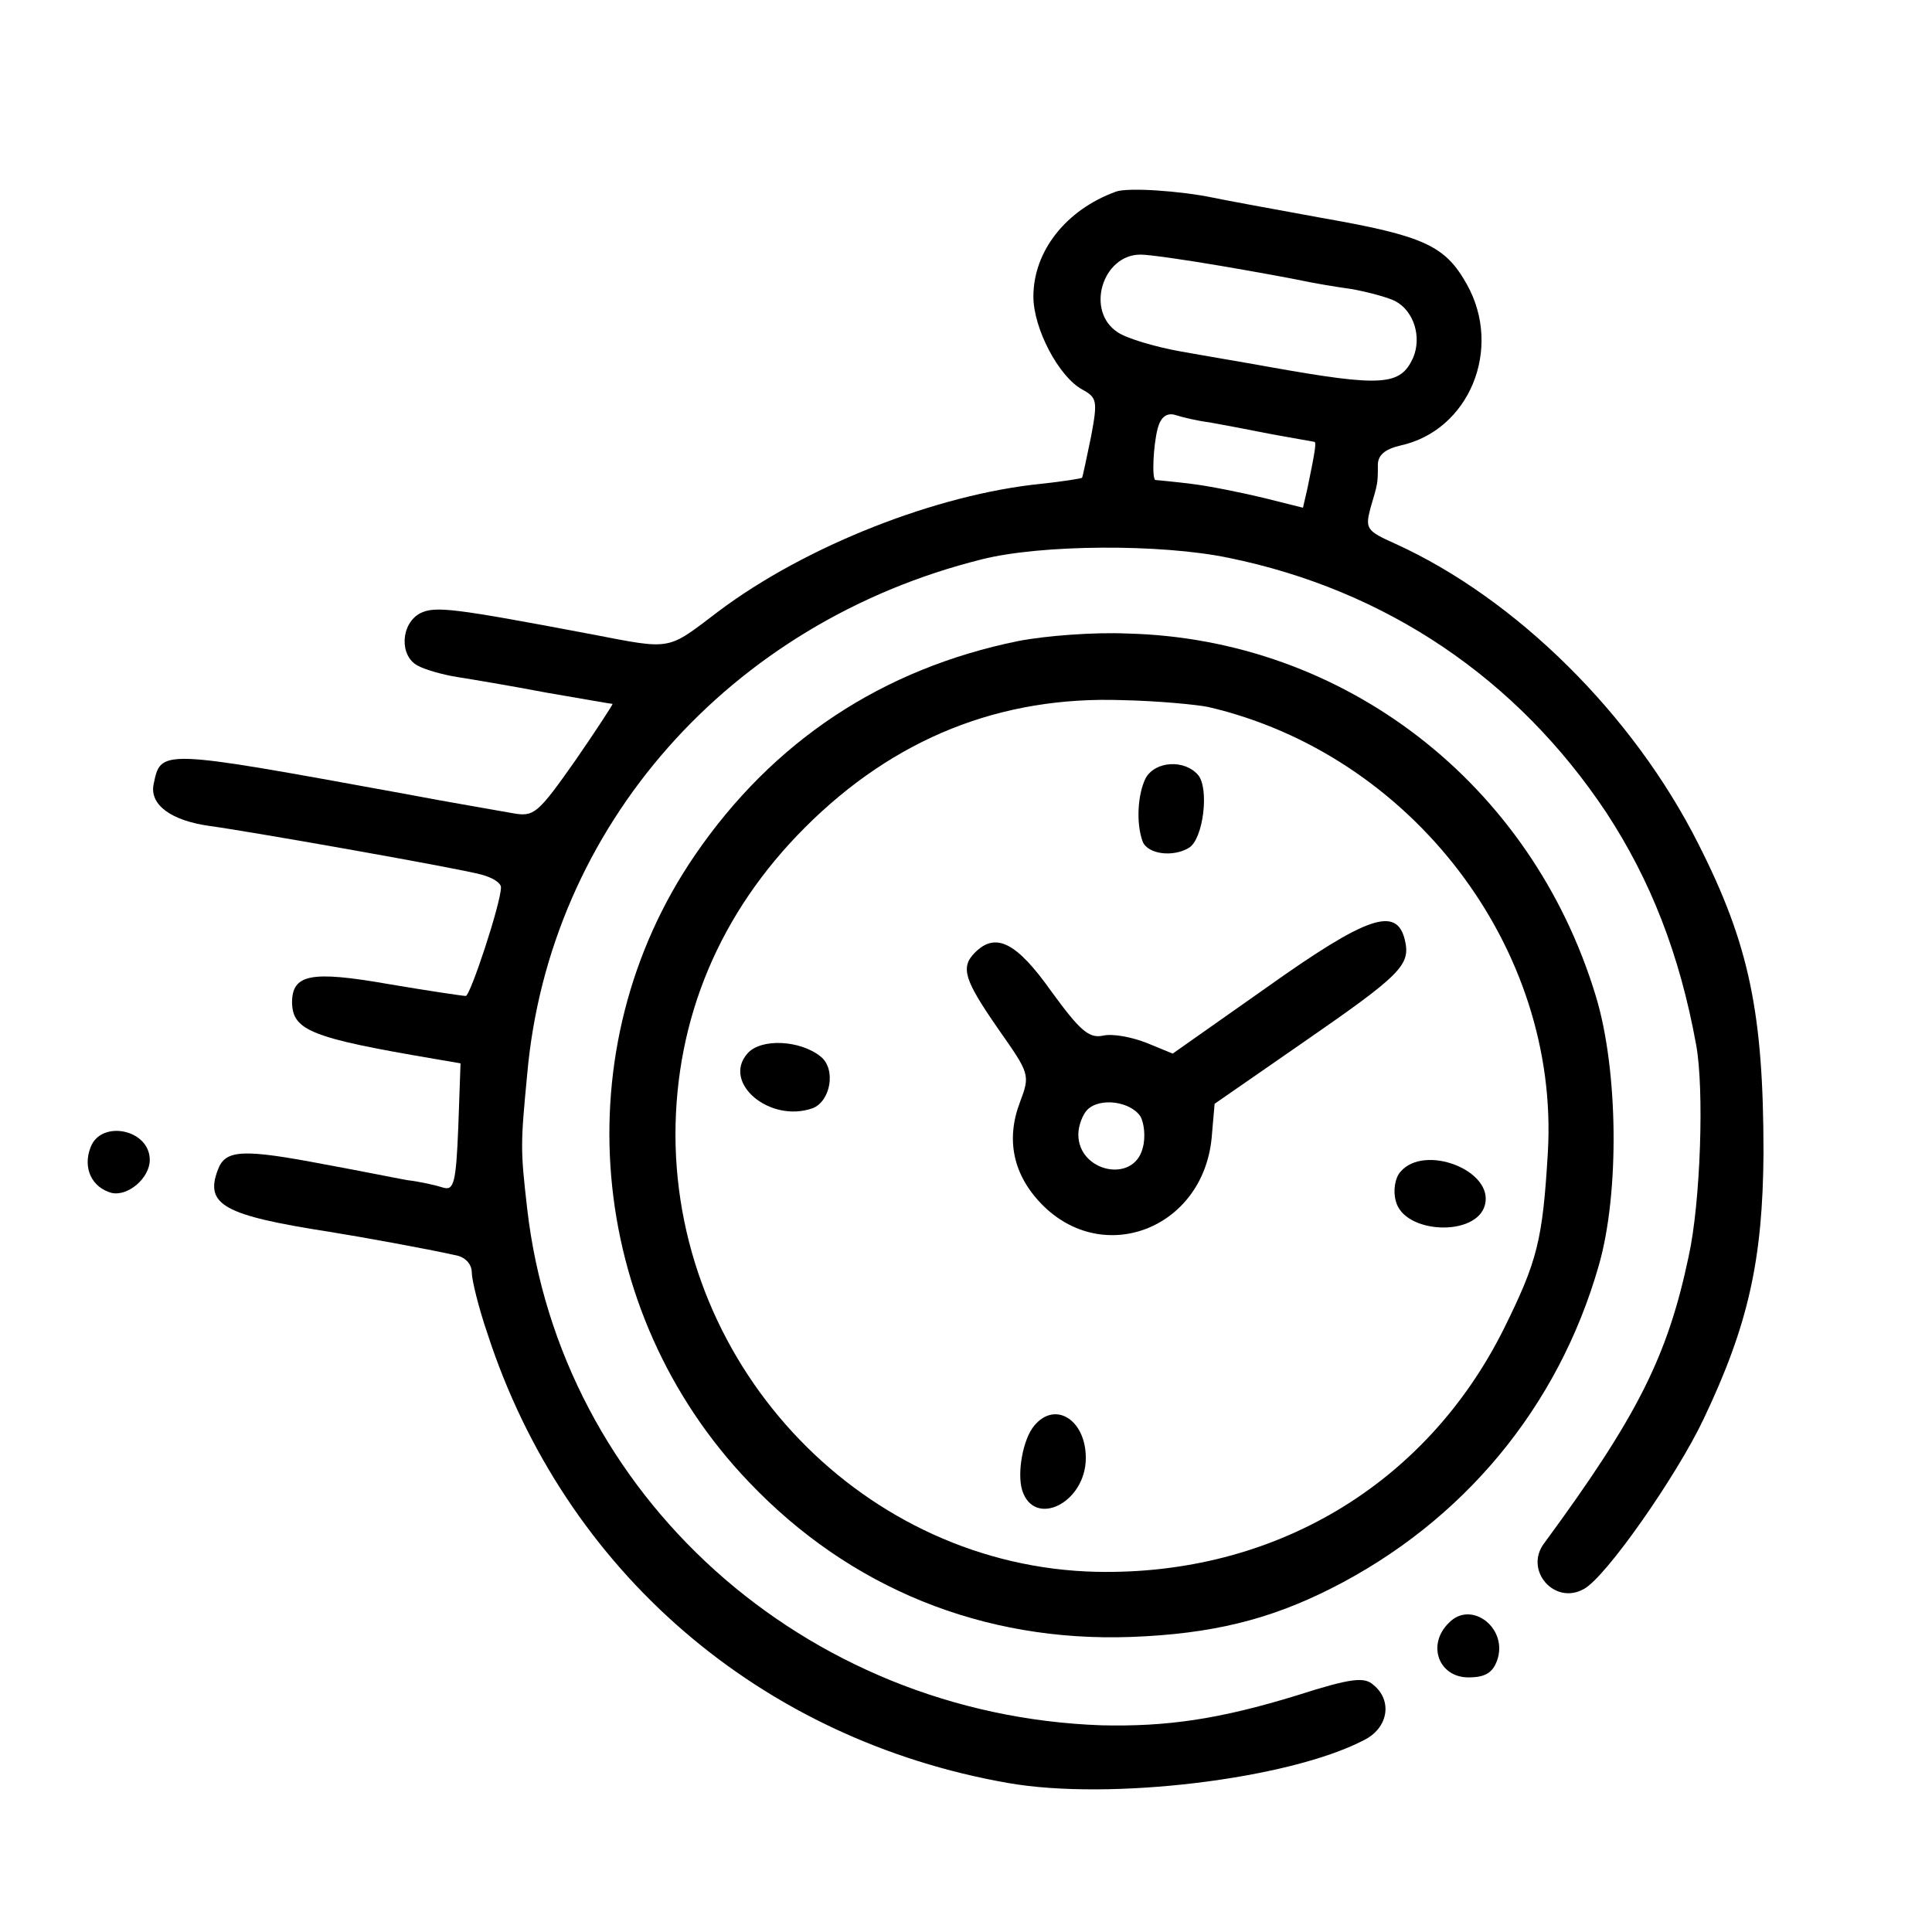 <?xml version="1.0" standalone="no"?>
<!DOCTYPE svg PUBLIC "-//W3C//DTD SVG 20010904//EN"
 "http://www.w3.org/TR/2001/REC-SVG-20010904/DTD/svg10.dtd">
<svg version="1.0" xmlns="http://www.w3.org/2000/svg"
 width="258pt" height="258pt" viewBox="0 0 258 258"
 preserveAspectRatio="xMidYMid meet">
<g transform="translate(0,258) scale(0.1,-0.1)"
fill="#000000" stroke="none">
<path d="M1490 2324 c-66 -24 -110 -79 -110 -140 0 -43 34 -107 65 -124 20
-11 21 -15 12 -63 -6 -29 -11 -53 -12 -55 -1 -1 -26 -5 -54 -8 -140 -14 -315
-83 -431 -170 -70 -53 -61 -52 -170 -31 -185 35 -209 38 -229 28 -26 -14 -28
-57 -3 -70 9 -5 33 -12 52 -15 19 -3 73 -12 120 -21 47 -8 86 -15 88 -15 1 0
-21 -34 -50 -76 -50 -71 -55 -75 -83 -70 -16 3 -82 14 -145 26 -329 60 -325
60 -335 12 -5 -27 24 -48 75 -55 58 -8 335 -57 363 -65 15 -4 26 -11 26 -17 0
-21 -41 -145 -47 -145 -4 0 -51 7 -104 16 -103 18 -128 13 -128 -25 1 -37 25
-47 190 -75 l35 -6 -3 -85 c-3 -75 -6 -85 -20 -81 -9 3 -31 8 -48 10 -17 3
-66 13 -110 21 -110 21 -133 20 -143 -7 -18 -47 8 -61 149 -83 38 -6 132 -23
167 -31 14 -2 23 -12 23 -23 0 -10 9 -47 21 -82 103 -317 364 -542 695 -600
136 -24 375 5 475 57 33 16 39 53 13 74 -12 11 -30 9 -102 -14 -104 -32 -174
-42 -261 -40 -397 14 -723 307 -767 690 -9 79 -9 85 0 179 29 331 270 604 607
688 79 20 239 21 330 2 210 -43 385 -161 504 -340 59 -90 98 -189 120 -310 11
-59 6 -211 -10 -283 -28 -133 -68 -213 -193 -383 -27 -36 14 -83 53 -61 29 15
124 151 160 227 60 126 79 213 80 355 0 187 -19 279 -87 413 -87 173 -244 328
-405 401 -38 17 -40 20 -33 47 10 34 10 33 10 58 0 13 9 21 30 26 92 20 137
129 89 215 -29 52 -57 65 -194 89 -66 12 -131 24 -145 27 -43 9 -114 14 -130
8z m140 -99 c47 -8 96 -17 110 -20 14 -3 43 -8 65 -11 22 -4 48 -11 58 -16 25
-13 36 -48 24 -76 -17 -37 -41 -39 -192 -12 -33 6 -87 15 -120 21 -33 6 -70
17 -82 25 -44 28 -21 104 30 104 12 0 60 -7 107 -15z m-15 -209 c17 -3 54 -10
84 -16 29 -5 55 -10 56 -10 3 0 2 -9 -9 -62 l-6 -26 -52 13 c-29 7 -73 16 -98
19 -25 3 -46 5 -47 5 -5 1 -3 46 3 69 4 15 12 21 23 18 9 -3 30 -8 46 -10z"/>
<path d="M1360 1724 c-182 -37 -328 -134 -432 -286 -176 -257 -146 -609 72
-837 135 -142 313 -214 510 -207 108 4 185 23 268 65 176 89 303 242 357 431
28 97 26 262 -4 360 -86 284 -336 477 -626 484 -44 2 -109 -3 -145 -10z m253
-88 c272 -63 470 -322 454 -595 -7 -118 -14 -145 -59 -236 -104 -208 -307
-329 -544 -324 -308 7 -561 269 -562 583 0 156 59 297 173 411 119 119 261
176 425 170 47 -1 98 -6 113 -9z"/>
<path d="M1530 1541 c-11 -22 -13 -61 -4 -85 7 -17 41 -21 62 -8 19 12 27 79
12 97 -18 21 -57 19 -70 -4z"/>
<path d="M1691 1261 l-125 -88 -34 14 c-20 8 -46 13 -59 10 -19 -4 -31 7 -69
59 -46 65 -74 80 -102 52 -20 -20 -14 -37 31 -102 42 -60 43 -61 29 -98 -19
-50 -9 -97 29 -136 82 -84 215 -33 227 88 l4 46 114 79 c136 94 148 106 140
140 -11 45 -50 32 -185 -64z m-168 -172 c5 -9 7 -28 3 -42 -12 -48 -86 -32
-86 18 0 12 6 27 12 33 17 17 58 11 71 -9z"/>
<path d="M998 1173 c-34 -39 30 -93 87 -73 24 9 32 52 11 69 -27 22 -80 25
-98 4z"/>
<path d="M1870 1015 c-7 -8 -10 -25 -6 -39 11 -44 108 -48 119 -5 12 46 -81
82 -113 44z"/>
<path d="M1381 676 c-15 -18 -23 -63 -16 -86 16 -51 85 -17 85 43 0 51 -41 77
-69 43z"/>
<path d="M121 1048 c-11 -28 2 -54 28 -61 22 -5 51 20 51 44 0 41 -65 54 -79
17z"/>
<path d="M1935 413 c-30 -29 -14 -73 26 -73 22 0 32 6 38 22 16 43 -34 82 -64
51z"/>
</g>
</svg>
